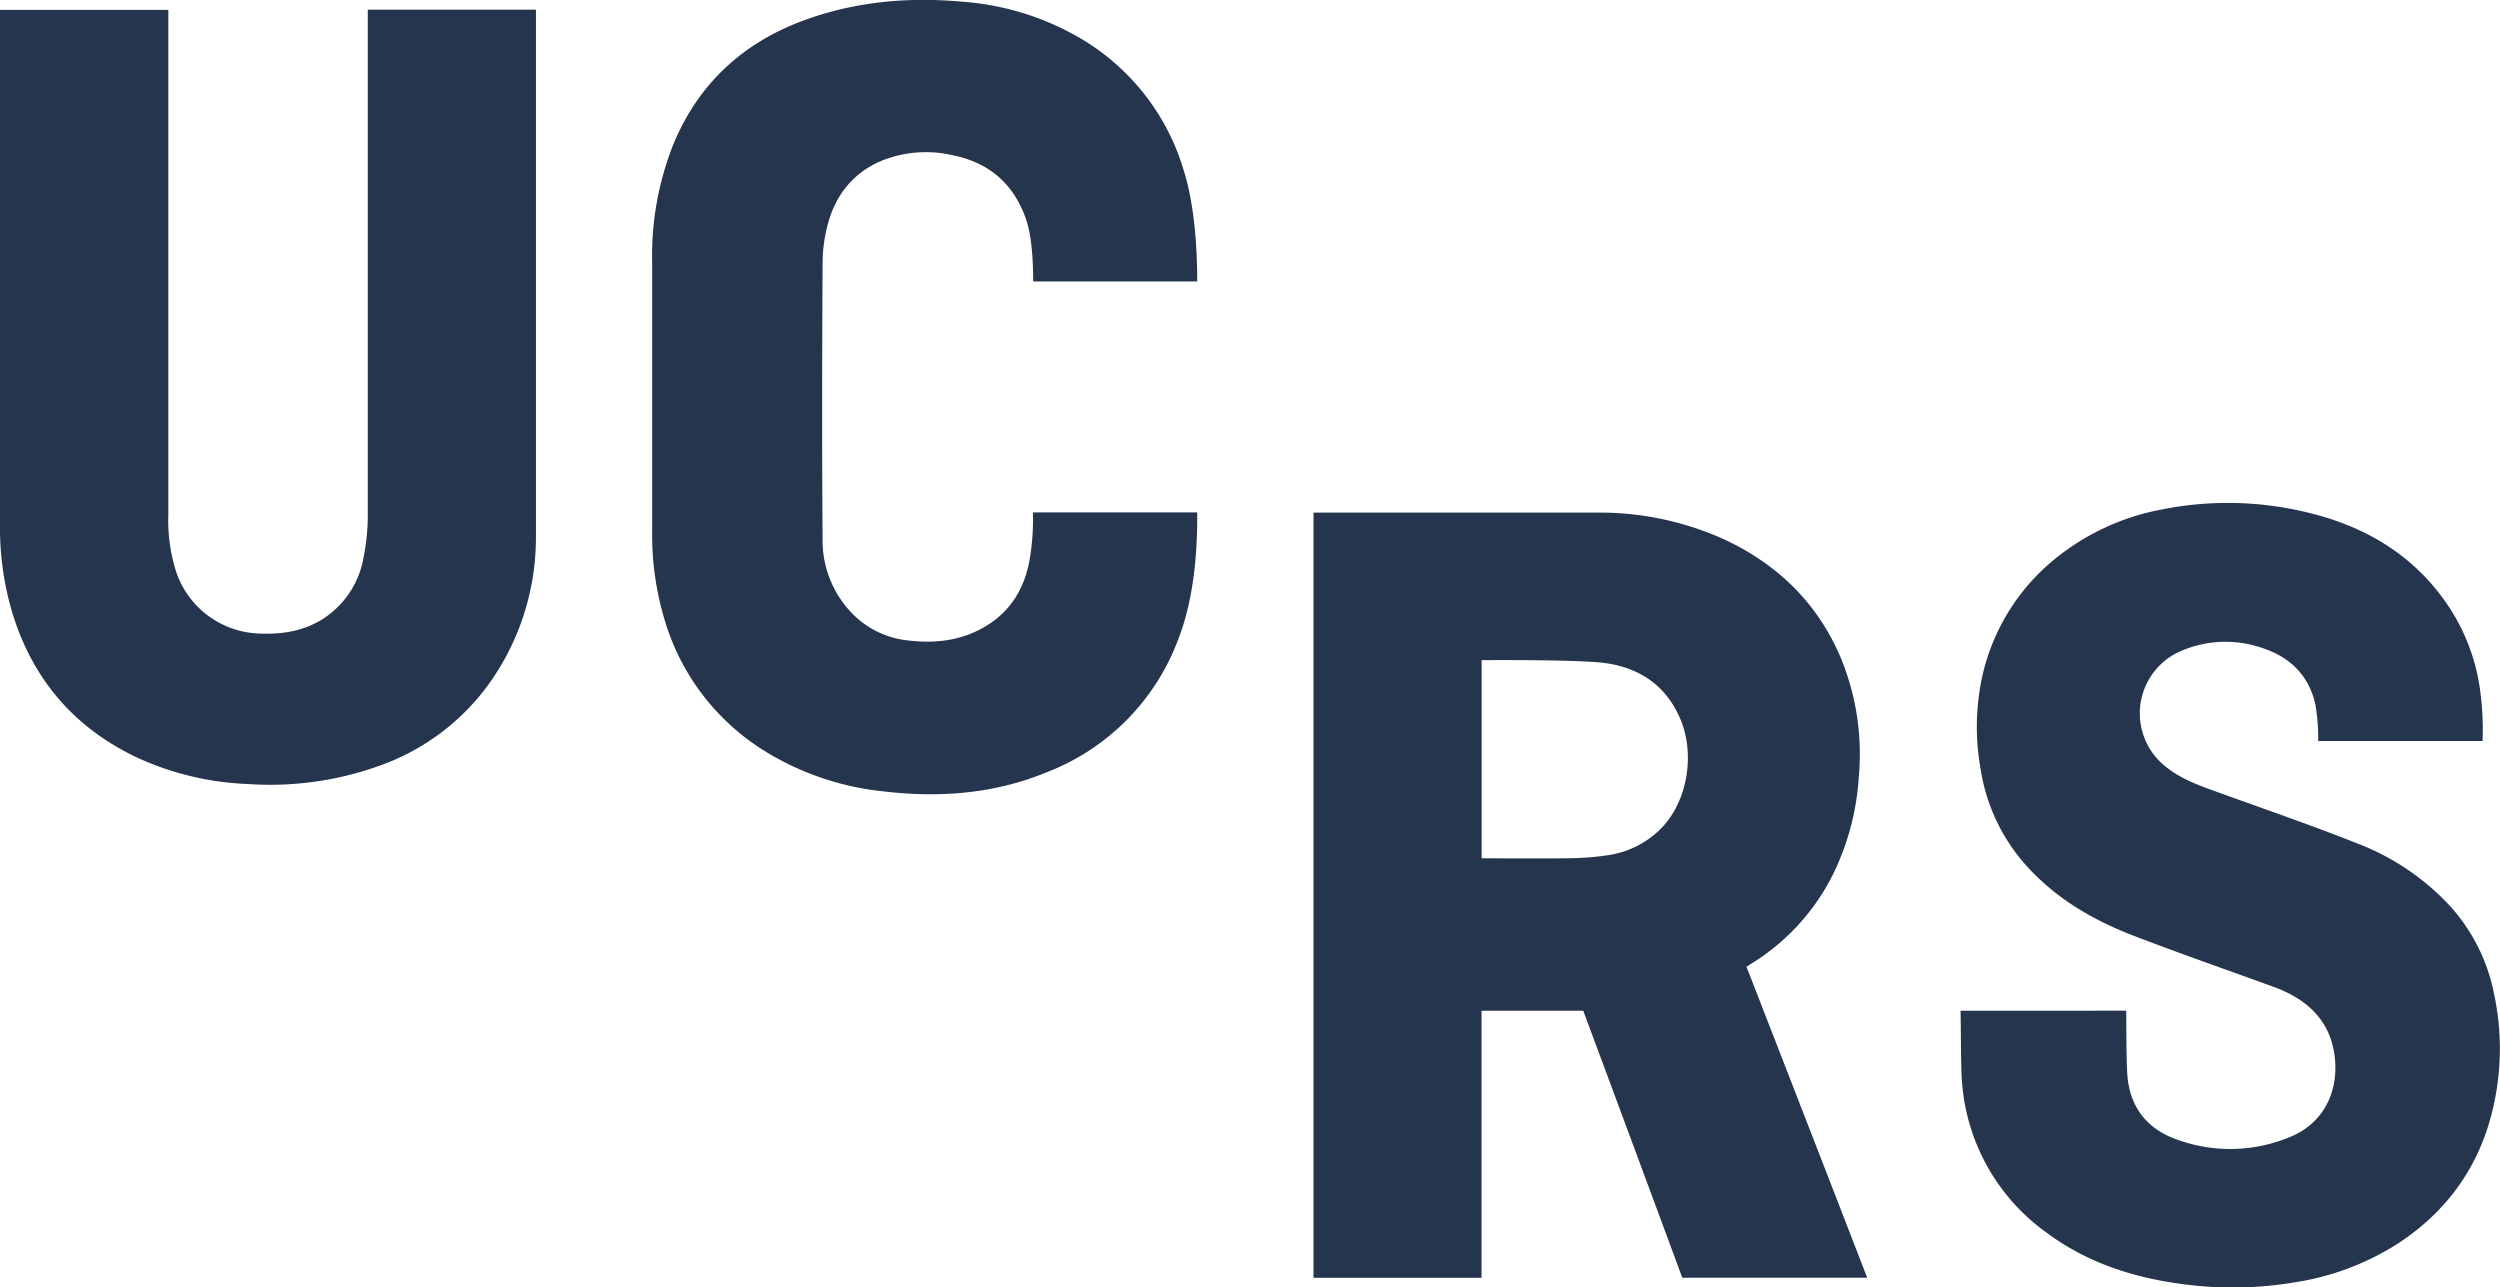 <svg xmlns="http://www.w3.org/2000/svg" viewBox="0 0 516.2 265.84"><defs><style>.cls-1{fill:#25354e;}</style></defs><title>ucrs</title><g id="Layer_2" data-name="Layer 2"><g id="Layer_1-2" data-name="Layer 1"><path class="cls-1" d="M110.66,2H75.94s0,72.26,0,104.38a44.05,44.05,0,0,1-.86,8.65A18.84,18.84,0,0,1,66.34,128c-4,2.42-8.32,3-12.87,2.81a18.77,18.77,0,0,1-16.95-12.31,34.87,34.87,0,0,1-1.76-12.33c0-32,0-104.13,0-104.13H0V108.37a61.44,61.44,0,0,0,2.58,18.28c4.17,13.52,12.58,23.42,25.32,29.58a60,60,0,0,0,23.22,5.65,66.71,66.71,0,0,0,27.86-4A47.38,47.38,0,0,0,100.6,141.7a51.91,51.91,0,0,0,10.06-30.92Z"/><path class="cls-1" d="M212.56,115.77c-1.09,5.86-4,10.62-9.3,13.69-4.84,2.83-10.13,3.43-15.58,2.8A18.87,18.87,0,0,1,176.29,127a21.6,21.6,0,0,1-6.44-15.78c-.14-19-.1-38.06,0-57.09a31,31,0,0,1,.89-7.11c1.53-6.39,5.15-11.24,11.32-13.84a24.53,24.53,0,0,1,14.86-1.08q11.19,2.35,14.94,13.18c1.25,3.59,1.46,9,1.47,12.84H247.2c0-7.35-.62-16.24-2.87-23.22A47.12,47.12,0,0,0,223.49,8.15,56.29,56.29,0,0,0,198.78.36c-10.88-1-21.58-.1-31.93,3.53C154,8.4,144.57,16.74,139.2,29.39a62.19,62.19,0,0,0-4.54,24.82c0,9.19,0,46.09,0,55.36a60.81,60.81,0,0,0,2.62,18.58,47.7,47.7,0,0,0,20.13,26.62,57.79,57.79,0,0,0,24.71,8.6c11.72,1.42,23.22.58,34.23-4a47,47,0,0,0,27.11-27.84c3-7.93,3.81-17.32,3.74-25.73H213.27A48.84,48.84,0,0,1,212.56,115.77Z"/><path class="cls-1" d="M385.54,263.83c-7.77-20.12-24.92-64.2-24.92-64.2s.86-.57,1.37-.89a45.36,45.36,0,0,0,16.64-18.52,53.36,53.36,0,0,0,5.19-20,52,52,0,0,0-3.76-24.45c-4.74-11.14-12.84-19.08-23.71-24.24a62.26,62.26,0,0,0-26.23-5.69H271.21v158h34.7V208.69h21s14,37.65,20.45,55.14ZM324,177.21c-5.54.09-18.07,0-18.07,0V136.31s16.45-.14,23.88.43c7.68.59,13.86,4.12,17.09,11.59s1.48,17.41-4.09,22.9a19.29,19.29,0,0,1-10.73,5.34A57.4,57.4,0,0,1,324,177.21Z"/><path class="cls-1" d="M505.88,187.07a50.86,50.86,0,0,0-19-12.86c-9.54-3.79-19.26-7.13-28.91-10.62-3.69-1.33-7.38-2.61-10.52-5.08a14,14,0,0,1,3.17-24.21,23.15,23.15,0,0,1,16.65-.45c5.68,1.89,9.5,5.72,10.81,11.61a41.93,41.93,0,0,1,.58,7.54h33.94a59.89,59.89,0,0,0-.48-10.29,41.2,41.2,0,0,0-7.94-19.5c-7.17-9.59-17-14.95-28.44-17.56a69.34,69.34,0,0,0-29.18-.49,49.23,49.23,0,0,0-23.16,11,43.41,43.41,0,0,0-14.77,27.26,49.16,49.16,0,0,0,.35,15.5A38.57,38.57,0,0,0,418,178.29c6.13,7,13.9,11.58,22.43,14.87,9.62,3.71,19.37,7.09,29.06,10.62,7.23,2.64,12.43,7.51,12.71,16.15.21,6.47-3,12.12-9,14.68a31.93,31.93,0,0,1-23.56.73c-5.85-2-9.56-6.19-10.3-12.5-.32-2.68-.29-10.51-.31-14.15H404.81c.1,3.69.05,11.67.29,14.45a42,42,0,0,0,17.48,31.38c8.16,6.07,17.51,9.17,27.47,10.54a77.48,77.48,0,0,0,24-.32,55,55,0,0,0,21.12-8c11.45-7.53,18.17-18.14,20.32-31.65a54.08,54.08,0,0,0-.51-19.85A37.91,37.91,0,0,0,505.88,187.07Z"/></g></g></svg>